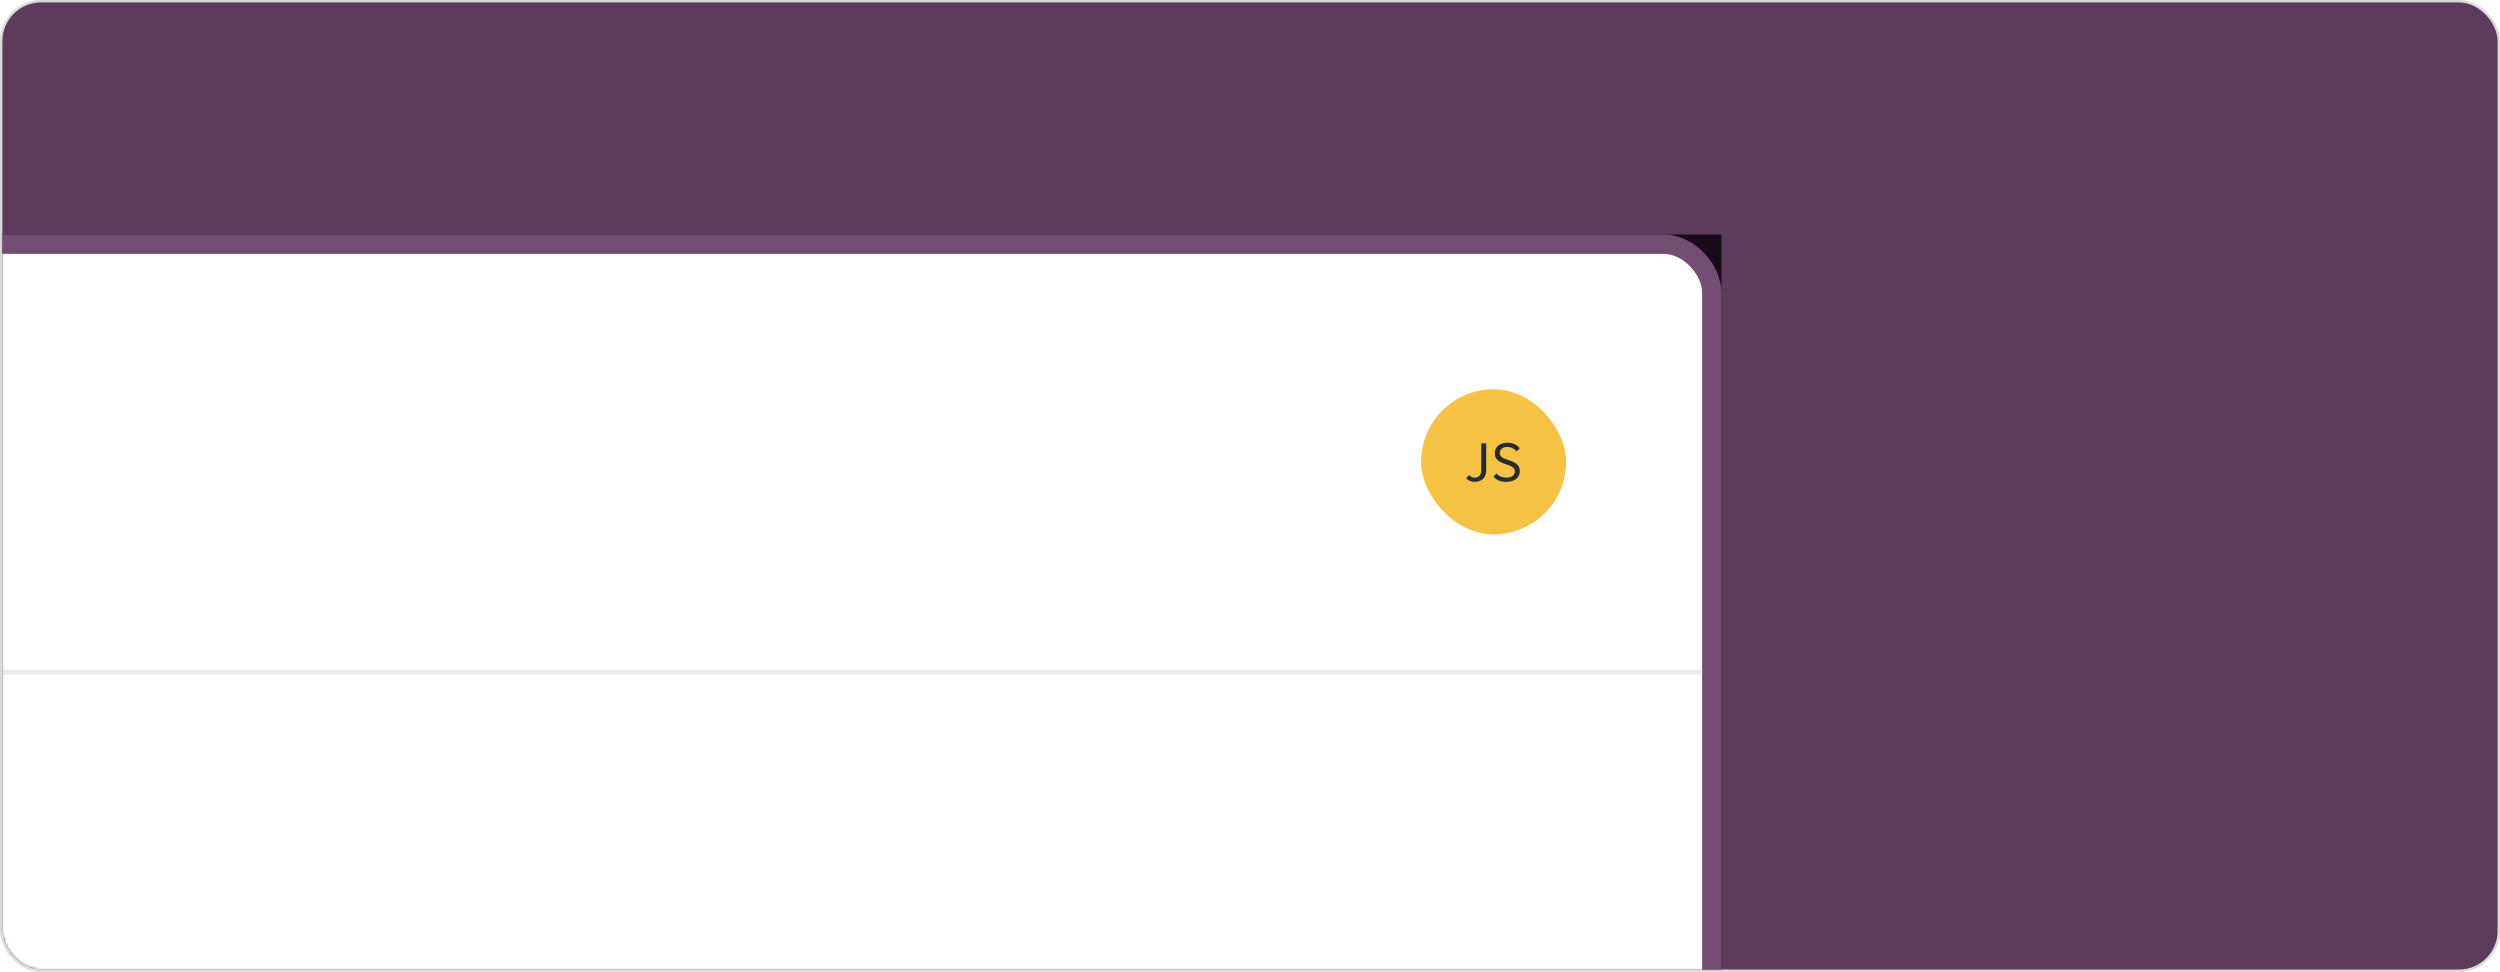 <svg width="1034" height="402" viewBox="0 0 1034 402" fill="none" xmlns="http://www.w3.org/2000/svg">
<rect x="0.5" y="0.5" width="1033" height="401" rx="16.5" fill="#5B3D5B" stroke="#DBD9D7"/>
<mask id="mask0_671_111562" style="mask-type:alpha" maskUnits="userSpaceOnUse" x="1" y="1" width="1032" height="400">
<rect x="1" y="1" width="1032" height="400" rx="16" fill="#00DCFF"/>
</mask>
<g mask="url(#mask0_671_111562)">
<g filter="url(#filter0_f_671_111562)">
<path d="M-80 113C-80 104.163 -72.837 97 -64 97H712V398C712 411.255 701.255 422 688 422H-80V113Z" fill="#170B17"/>
</g>
<rect x="-32.461" y="101" width="740.461" height="535" rx="20" fill="white" stroke="#724E72" stroke-width="8"/>
<rect width="730.838" height="2" transform="translate(-27.131 277)" fill="black" fill-opacity="0.08"/>
<rect x="587.748" y="161" width="60" height="60" rx="30" fill="#F6C243"/>
<path d="M609.913 199.288C609.129 199.288 608.425 199.144 607.801 198.856C607.177 198.552 606.705 198.192 606.385 197.776L607.657 196.504C607.929 196.84 608.265 197.104 608.665 197.296C609.065 197.472 609.481 197.56 609.913 197.56C610.777 197.56 611.449 197.288 611.929 196.744C612.409 196.2 612.649 195.424 612.649 194.416V183.4H614.689V194.488C614.689 196.056 614.249 197.248 613.369 198.064C612.505 198.88 611.353 199.288 609.913 199.288ZM622.993 199.288C621.633 199.288 620.529 199.08 619.681 198.664C618.833 198.248 618.161 197.712 617.665 197.056L618.961 195.832C619.393 196.36 619.961 196.776 620.665 197.08C621.385 197.384 622.225 197.536 623.185 197.536C623.617 197.536 624.033 197.488 624.433 197.392C624.833 197.296 625.185 197.152 625.489 196.96C625.809 196.752 626.057 196.48 626.233 196.144C626.425 195.808 626.521 195.4 626.521 194.92C626.521 194.504 626.425 194.152 626.233 193.864C626.041 193.56 625.777 193.304 625.441 193.096C625.121 192.872 624.737 192.68 624.289 192.52C623.841 192.344 623.353 192.168 622.825 191.992C622.265 191.8 621.713 191.6 621.169 191.392C620.625 191.168 620.137 190.888 619.705 190.552C619.273 190.216 618.921 189.808 618.649 189.328C618.377 188.832 618.241 188.224 618.241 187.504C618.241 186.784 618.369 186.152 618.625 185.608C618.897 185.064 619.265 184.608 619.729 184.24C620.193 183.872 620.745 183.592 621.385 183.4C622.025 183.208 622.721 183.112 623.473 183.112C624.577 183.112 625.561 183.304 626.425 183.688C627.305 184.072 628.017 184.656 628.561 185.44L627.265 186.712C626.833 186.184 626.281 185.744 625.609 185.392C624.937 185.04 624.169 184.864 623.305 184.864C622.937 184.864 622.577 184.912 622.225 185.008C621.873 185.088 621.553 185.232 621.265 185.44C620.977 185.648 620.745 185.912 620.569 186.232C620.393 186.552 620.305 186.936 620.305 187.384C620.305 187.8 620.401 188.16 620.593 188.464C620.785 188.752 621.041 189.008 621.361 189.232C621.697 189.44 622.089 189.632 622.537 189.808C622.985 189.968 623.473 190.136 624.001 190.312C624.561 190.504 625.113 190.712 625.657 190.936C626.201 191.16 626.689 191.44 627.121 191.776C627.553 192.112 627.905 192.52 628.177 193C628.449 193.48 628.585 194.08 628.585 194.8C628.585 195.568 628.433 196.24 628.129 196.816C627.841 197.376 627.441 197.84 626.929 198.208C626.433 198.576 625.841 198.848 625.153 199.024C624.481 199.2 623.761 199.288 622.993 199.288Z" fill="#242E30"/>
</g>
<defs>
<filter id="filter0_f_671_111562" x="-180" y="-3" width="992" height="525" filterUnits="userSpaceOnUse" color-interpolation-filters="sRGB">
<feFlood flood-opacity="0" result="BackgroundImageFix"/>
<feBlend mode="normal" in="SourceGraphic" in2="BackgroundImageFix" result="shape"/>
<feGaussianBlur stdDeviation="50" result="effect1_foregroundBlur_671_111562"/>
</filter>
</defs>
</svg>
